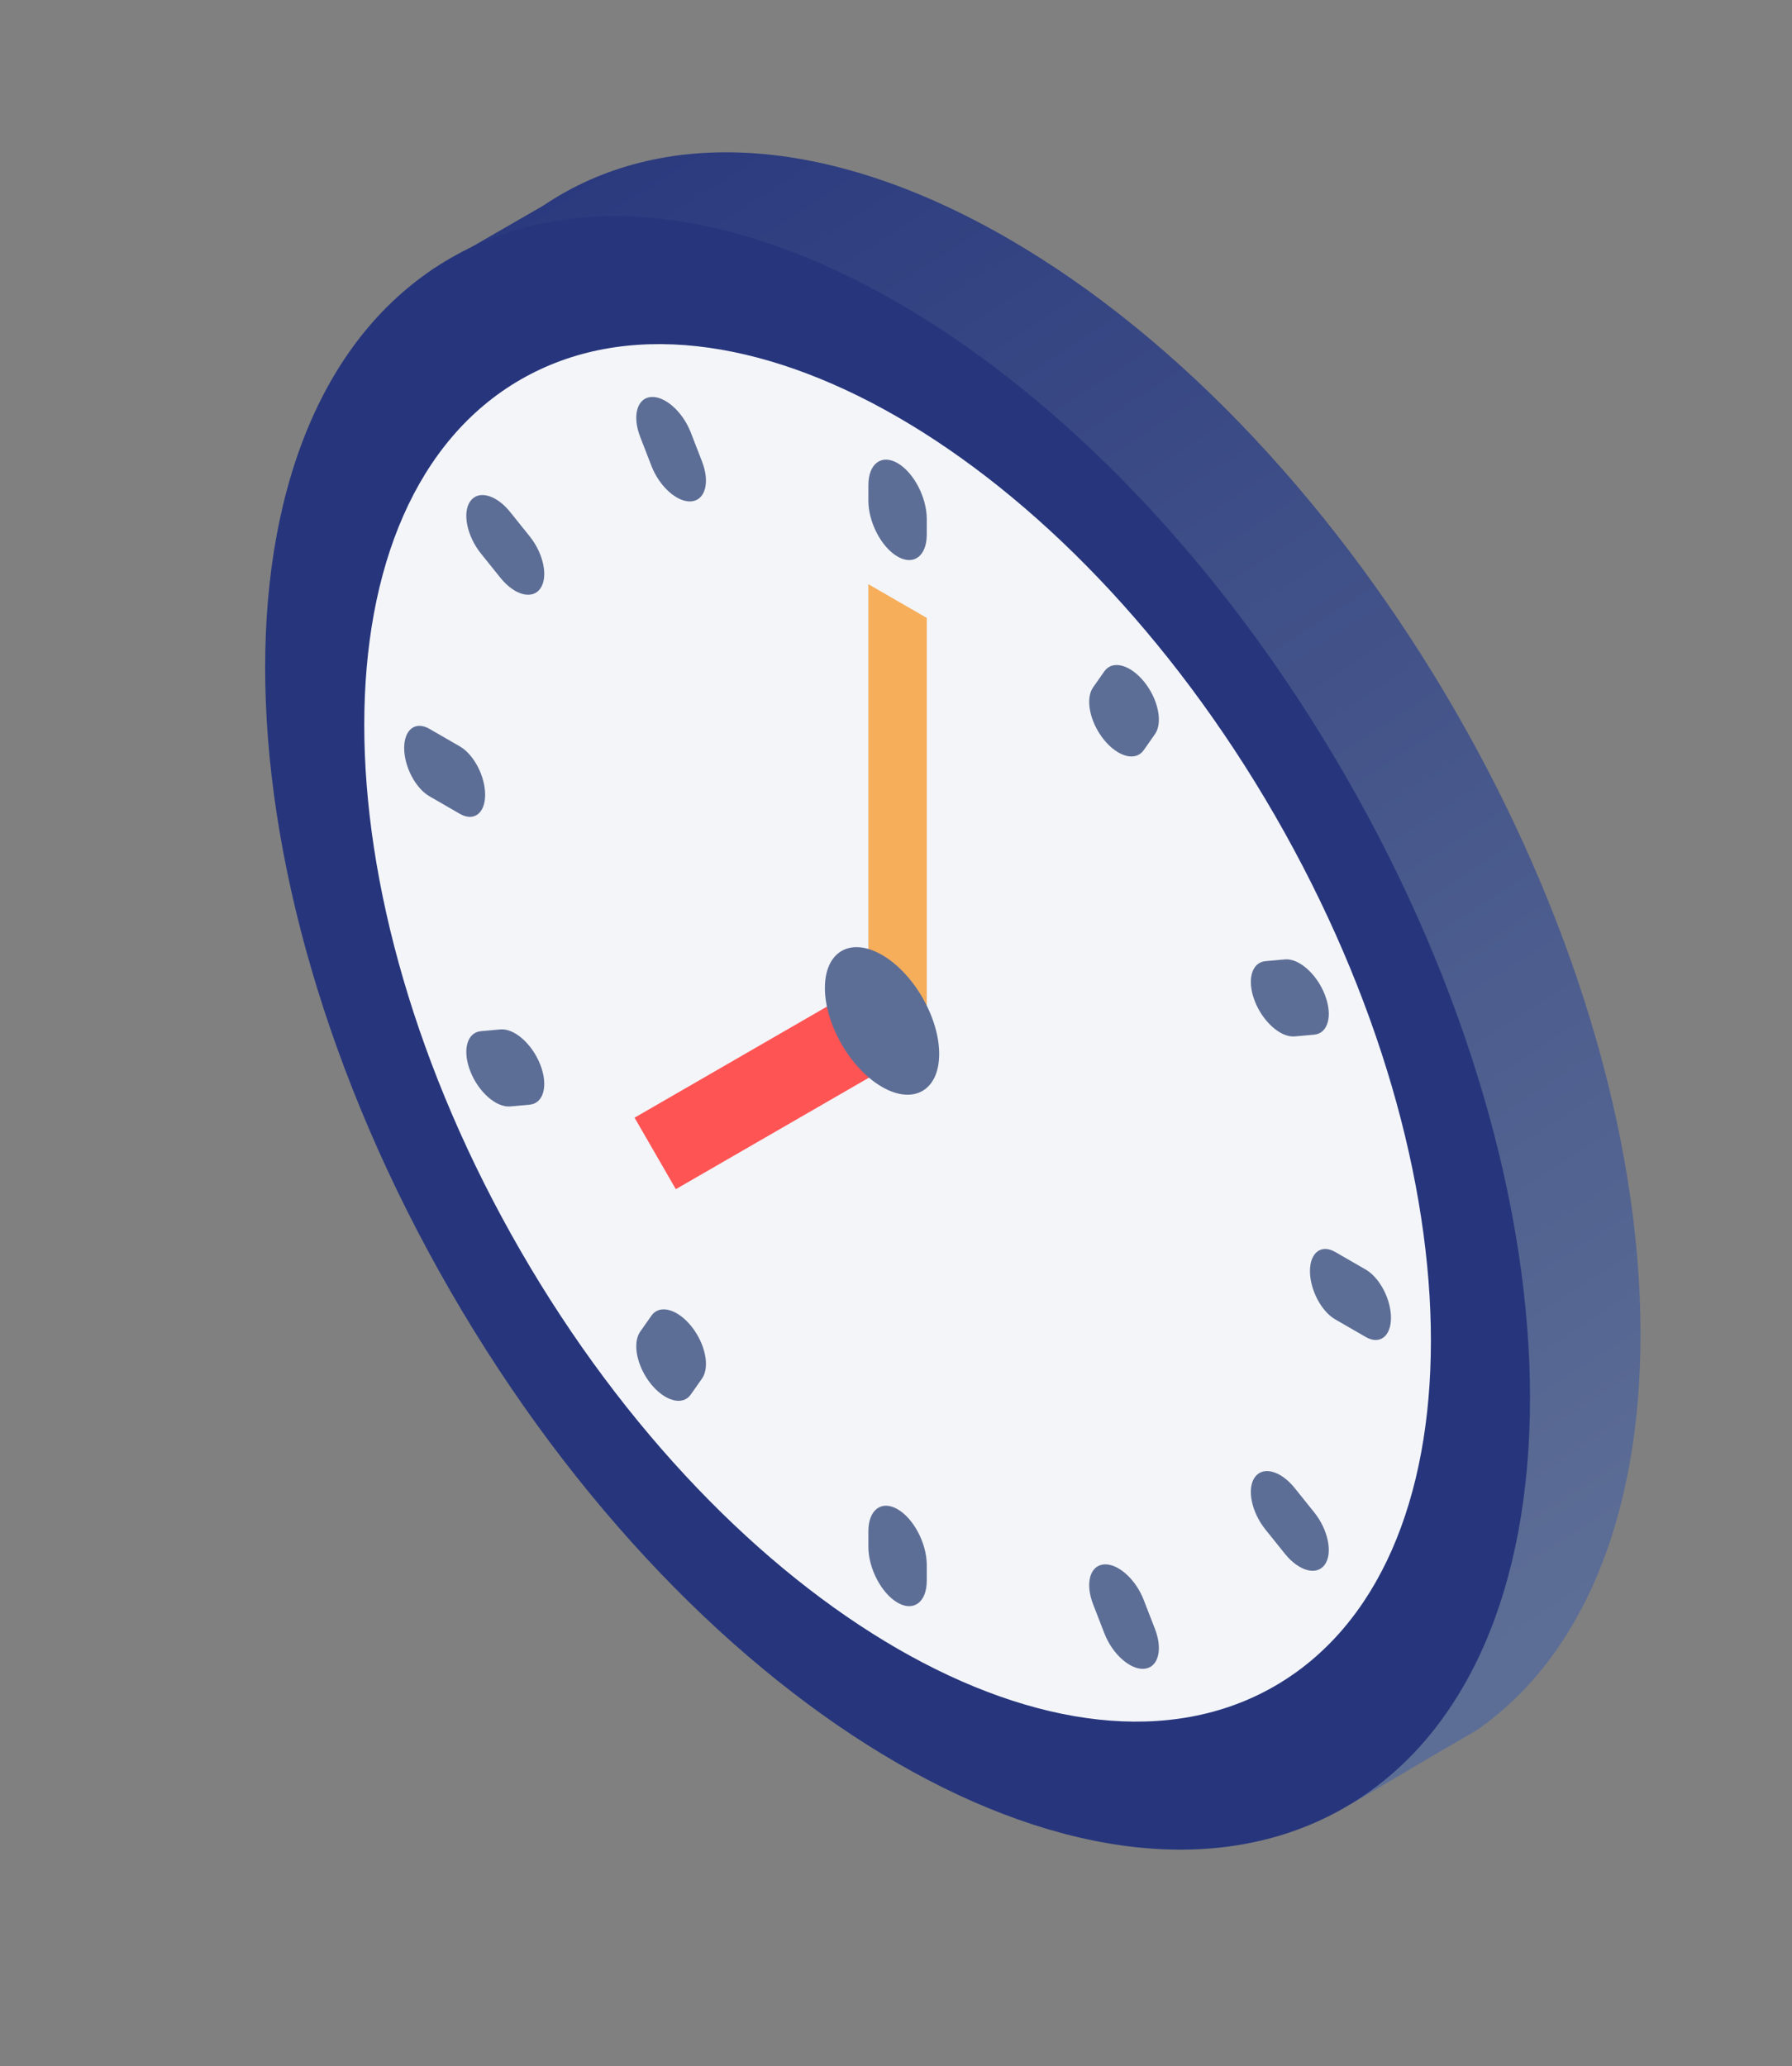 <svg width="386" height="445" viewBox="0 0 386 445" fill="none" xmlns="http://www.w3.org/2000/svg">
<rect x="0" y="0" width="386" height="445" fill="#808080" stroke="none"/>
<path d="M353.369 287.358C353.369 327.878 340.129 357.218 318.309 372.508L318.039 372.688L309.269 377.788L308.639 378.148L290.929 388.618L288.159 383.968L97.019 65.079L92.909 58.188L116.969 44.319L117.239 44.139C142.109 27.498 177.699 28.578 217.149 51.379C292.369 94.868 353.369 200.498 353.369 287.358Z" fill="url(#paint0_linear_3_2215)"/>
<path d="M97.014 278.078C43.812 185.931 43.812 86.33 97.012 55.615C150.212 24.9 236.468 74.701 289.67 166.848C342.872 258.996 342.872 358.597 289.672 389.312C236.472 420.027 150.216 370.226 97.014 278.078Z" fill="#27367C"/>
<path d="M112.109 269.363C67.247 191.66 67.248 107.671 112.112 81.769C156.976 55.867 229.713 97.86 274.575 175.563C319.437 253.267 319.436 337.256 274.572 363.158C229.708 389.06 156.971 347.067 112.109 269.363Z" fill="#F3F5F9"/>
<path d="M181.25 215L190.14 230.398L145.574 256.128L136.684 240.73L181.25 215Z" fill="#FF5454"/>
<path d="M199.629 222.188L187.049 214.928V125.828L199.629 133.088V222.188Z" fill="#F6AE5A"/>
<path d="M202.304 226.998C202.304 234.848 196.794 238.028 189.994 234.108C183.194 230.188 177.684 220.638 177.684 212.788C177.684 204.938 183.194 201.758 189.994 205.678C196.794 209.608 202.304 219.148 202.304 226.998Z" fill="#5D6E96"/>
<path d="M193.339 99.749C189.869 97.749 187.049 99.868 187.049 104.498V107.868C187.049 112.498 189.869 117.878 193.339 119.878C196.809 121.878 199.629 119.758 199.629 115.128V111.758C199.629 107.128 196.809 101.748 193.339 99.749Z" fill="#5D6E96"/>
<path d="M140.199 85.508C137.189 85.778 136.159 89.618 137.899 94.099L140.329 100.368C142.069 104.848 145.909 108.248 148.919 107.988C151.929 107.718 152.959 103.878 151.219 99.398L148.789 93.129C147.049 88.659 143.209 85.249 140.199 85.508Z" fill="#5D6E96"/>
<path d="M101.289 107.968C99.549 110.438 100.579 115.468 103.589 119.218L107.799 124.458C110.809 128.198 114.649 129.228 116.389 126.758C118.129 124.288 117.099 119.258 114.089 115.508L109.879 110.268C106.869 106.528 103.029 105.498 101.289 107.968Z" fill="#5D6E96"/>
<path d="M87.059 161.108C87.059 165.118 89.499 169.778 92.509 171.508L99.059 175.288C102.069 177.028 104.499 175.179 104.499 171.169C104.499 167.159 102.059 162.498 99.059 160.768L92.509 156.988C89.499 155.248 87.059 157.098 87.059 161.108Z" fill="#5D6E96"/>
<path d="M101.289 230.688C103.029 235.168 106.869 238.568 109.879 238.308L114.089 237.928C117.099 237.658 118.129 233.818 116.389 229.338C114.649 224.858 110.809 221.458 107.799 221.718L103.589 222.098C100.579 222.368 99.549 226.208 101.289 230.688Z" fill="#5D6E96"/>
<path d="M140.199 298.068C143.209 301.808 147.049 302.838 148.789 300.368L151.219 296.908C152.959 294.438 151.929 289.408 148.919 285.658C145.909 281.918 142.069 280.888 140.329 283.358L137.899 286.818C136.159 289.288 137.189 294.328 140.199 298.068Z" fill="#5D6E96"/>
<path d="M193.339 345.188C196.809 347.198 199.629 345.068 199.629 340.438V337.068C199.629 332.438 196.809 327.058 193.339 325.058C189.869 323.058 187.049 325.178 187.049 329.808V333.178C187.049 337.808 189.869 343.188 193.339 345.188Z" fill="#5D6E96"/>
<path d="M246.479 359.428C249.489 359.158 250.519 355.318 248.779 350.838L246.349 344.568C244.609 340.088 240.769 336.688 237.759 336.948C234.749 337.218 233.719 341.058 235.459 345.538L237.889 351.808C239.629 356.288 243.469 359.688 246.479 359.428Z" fill="#5D6E96"/>
<path d="M285.379 336.978C287.119 334.508 286.089 329.478 283.079 325.728L278.869 320.488C275.859 316.748 272.019 315.718 270.279 318.188C268.539 320.658 269.569 325.698 272.579 329.438L276.789 334.678C279.799 338.418 283.639 339.448 285.379 336.978Z" fill="#5D6E96"/>
<path d="M299.619 283.838C299.619 279.828 297.179 275.168 294.169 273.438L287.619 269.658C284.609 267.918 282.169 269.768 282.169 273.778C282.169 277.788 284.609 282.448 287.619 284.178L294.169 287.958C297.179 289.698 299.619 287.848 299.619 283.838Z" fill="#5D6E96"/>
<path d="M285.379 214.258C283.639 209.778 279.799 206.378 276.789 206.638L272.579 207.018C269.569 207.288 268.539 211.128 270.279 215.608C272.019 220.088 275.859 223.488 278.869 223.228L283.079 222.848C286.089 222.578 287.119 218.738 285.379 214.258Z" fill="#5D6E96"/>
<path d="M246.479 146.878C243.469 143.138 239.629 142.108 237.889 144.578L235.459 148.038C233.719 150.508 234.749 155.538 237.759 159.288C240.769 163.028 244.609 164.058 246.349 161.588L248.779 158.128C250.519 155.658 249.489 150.618 246.479 146.878Z" fill="#5D6E96"/>
<defs>
<linearGradient id="paint0_linear_3_2215" x1="141.783" y1="-12.796" x2="505.021" y2="547.804" gradientUnits="userSpaceOnUse">
<stop offset="0.005" stop-color="#27367C"/>
<stop offset="0.619" stop-color="#5D6E96"/>
</linearGradient>
</defs>
</svg>
